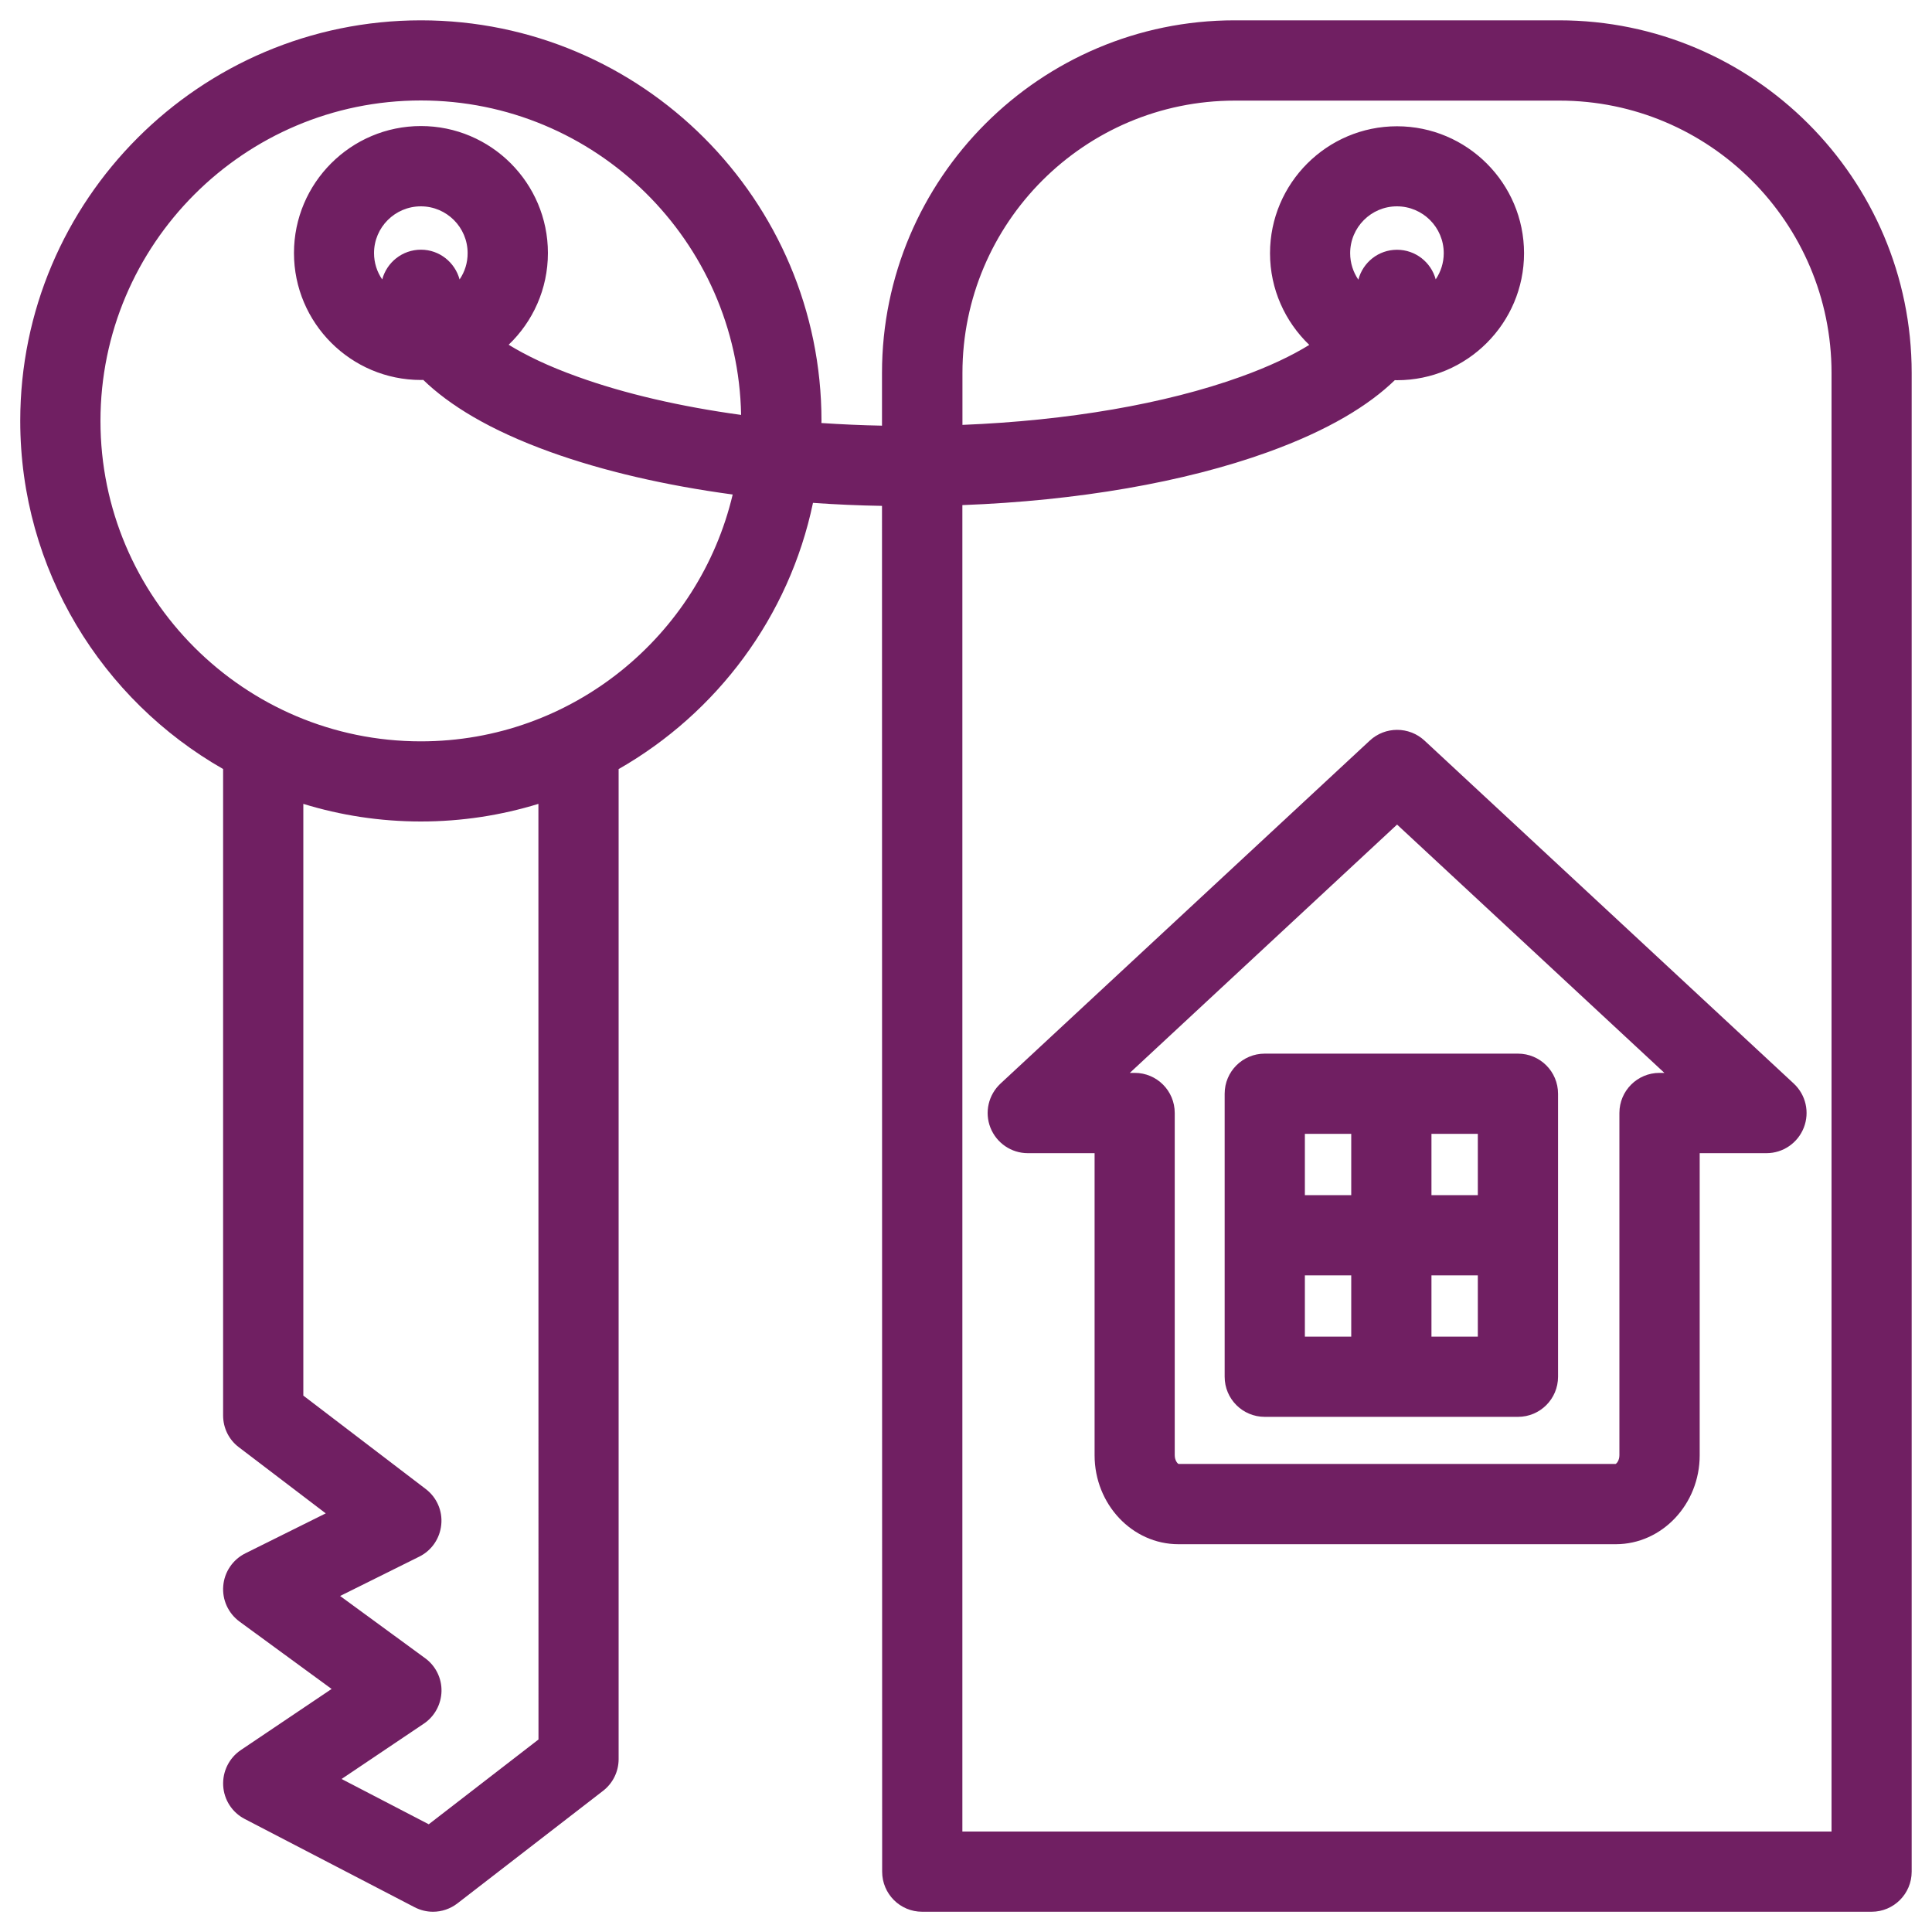 <svg width="25" height="25" viewBox="0 0 25 25" fill="none" xmlns="http://www.w3.org/2000/svg">
<path d="M20.175 0.263H15.976C13.461 0.263 11.413 2.31 11.413 4.826V5.508C11.147 5.503 10.886 5.491 10.629 5.474C10.629 5.464 10.63 5.456 10.63 5.446C10.63 2.587 8.304 0.263 5.447 0.263C2.588 0.263 0.262 2.588 0.262 5.446C0.262 7.373 1.321 9.058 2.887 9.951V18.316C2.887 18.478 2.962 18.631 3.092 18.728L4.215 19.583L3.175 20.1C3.012 20.181 2.904 20.341 2.889 20.52C2.873 20.701 2.954 20.876 3.099 20.983L4.291 21.855L3.116 22.646C2.965 22.748 2.878 22.923 2.888 23.106C2.898 23.289 3.004 23.453 3.166 23.537L5.364 24.679C5.439 24.718 5.521 24.738 5.603 24.738C5.715 24.738 5.827 24.701 5.92 24.629L7.804 23.173C7.931 23.075 8.005 22.923 8.005 22.763V9.952C9.276 9.226 10.212 7.981 10.52 6.507C10.813 6.528 11.112 6.541 11.413 6.546L11.415 24.219C11.415 24.506 11.646 24.738 11.933 24.738H24.218C24.505 24.738 24.737 24.506 24.737 24.219V4.826C24.737 2.31 22.69 0.263 20.174 0.263L20.175 0.263ZM6.968 22.509L5.548 23.606L4.42 23.02L5.483 22.305C5.624 22.211 5.709 22.053 5.713 21.885C5.717 21.716 5.637 21.555 5.5 21.456L4.401 20.652L5.425 20.143C5.586 20.064 5.693 19.906 5.71 19.728C5.728 19.55 5.651 19.375 5.508 19.267L3.925 18.059V10.402C4.405 10.55 4.917 10.63 5.446 10.63C5.975 10.63 6.486 10.55 6.967 10.402L6.968 22.509ZM5.446 9.593C3.159 9.593 1.3 7.732 1.3 5.447C1.3 3.161 3.16 1.3 5.446 1.3C7.706 1.3 9.548 3.119 9.59 5.369C8.803 5.261 8.081 5.094 7.472 4.874C7.098 4.74 6.806 4.599 6.582 4.461C6.895 4.162 7.09 3.74 7.09 3.274C7.09 2.368 6.353 1.631 5.447 1.631C4.541 1.631 3.804 2.368 3.804 3.274C3.804 4.18 4.541 4.917 5.447 4.917C5.457 4.917 5.466 4.917 5.477 4.916C5.811 5.239 6.328 5.563 7.122 5.849C7.805 6.095 8.608 6.281 9.481 6.399C9.048 8.228 7.404 9.593 5.446 9.593ZM5.947 3.616C5.887 3.395 5.687 3.231 5.447 3.231C5.206 3.231 5.005 3.395 4.946 3.616C4.879 3.52 4.84 3.401 4.84 3.275C4.84 2.941 5.112 2.67 5.446 2.67C5.78 2.67 6.051 2.942 6.051 3.275C6.052 3.401 6.013 3.52 5.947 3.616ZM23.7 23.7H12.453V6.536C13.939 6.48 15.322 6.242 16.405 5.851C17.197 5.565 17.716 5.242 18.049 4.919C18.059 4.919 18.068 4.92 18.077 4.92C18.983 4.92 19.721 4.182 19.721 3.277C19.721 2.371 18.983 1.634 18.077 1.634C17.172 1.634 16.434 2.371 16.434 3.277C16.434 3.743 16.63 4.164 16.942 4.463C16.719 4.601 16.426 4.742 16.053 4.876C15.078 5.227 13.82 5.443 12.454 5.498V4.827C12.454 2.884 14.034 1.302 15.979 1.302H20.177C22.119 1.3 23.7 2.882 23.7 4.826L23.7 23.7ZM18.578 3.615C18.518 3.394 18.317 3.232 18.077 3.232C17.837 3.232 17.636 3.395 17.577 3.619C17.51 3.521 17.471 3.403 17.471 3.276C17.471 2.941 17.743 2.67 18.076 2.67C18.411 2.67 18.682 2.942 18.682 3.276C18.682 3.401 18.644 3.517 18.578 3.615Z" fill="#701F62"/>
<path d="M17.725 9.583L12.946 14.022C12.79 14.168 12.738 14.393 12.816 14.592C12.895 14.791 13.086 14.922 13.3 14.922H14.164V18.831C14.164 19.465 14.651 19.982 15.249 19.982H20.908C21.506 19.982 21.994 19.465 21.994 18.831V14.922H22.858C23.071 14.922 23.263 14.791 23.341 14.592C23.419 14.393 23.368 14.168 23.212 14.022L18.433 9.583C18.233 9.398 17.924 9.398 17.725 9.583ZM21.474 13.883C21.187 13.883 20.955 14.115 20.955 14.402V18.829C20.955 18.903 20.916 18.939 20.907 18.943H15.25C15.239 18.939 15.201 18.901 15.201 18.829V14.402C15.201 14.115 14.97 13.883 14.683 13.883H14.62L18.078 10.67L21.537 13.883H21.474Z" fill="#701F62"/>
<path d="M15.847 14.153V17.815C15.847 18.102 16.079 18.334 16.366 18.334H19.642C19.929 18.334 20.161 18.102 20.161 17.815V14.153C20.161 13.866 19.929 13.634 19.642 13.634H16.366C16.079 13.634 15.847 13.866 15.847 14.153ZM16.885 16.503H17.485V17.296H16.885V16.503ZM18.523 17.296V16.503H19.123V17.296H18.523ZM19.123 15.465H18.523V14.672H19.123V15.465ZM17.485 14.672V15.465H16.885V14.672H17.485Z" fill="#701F62"/>
</svg>
